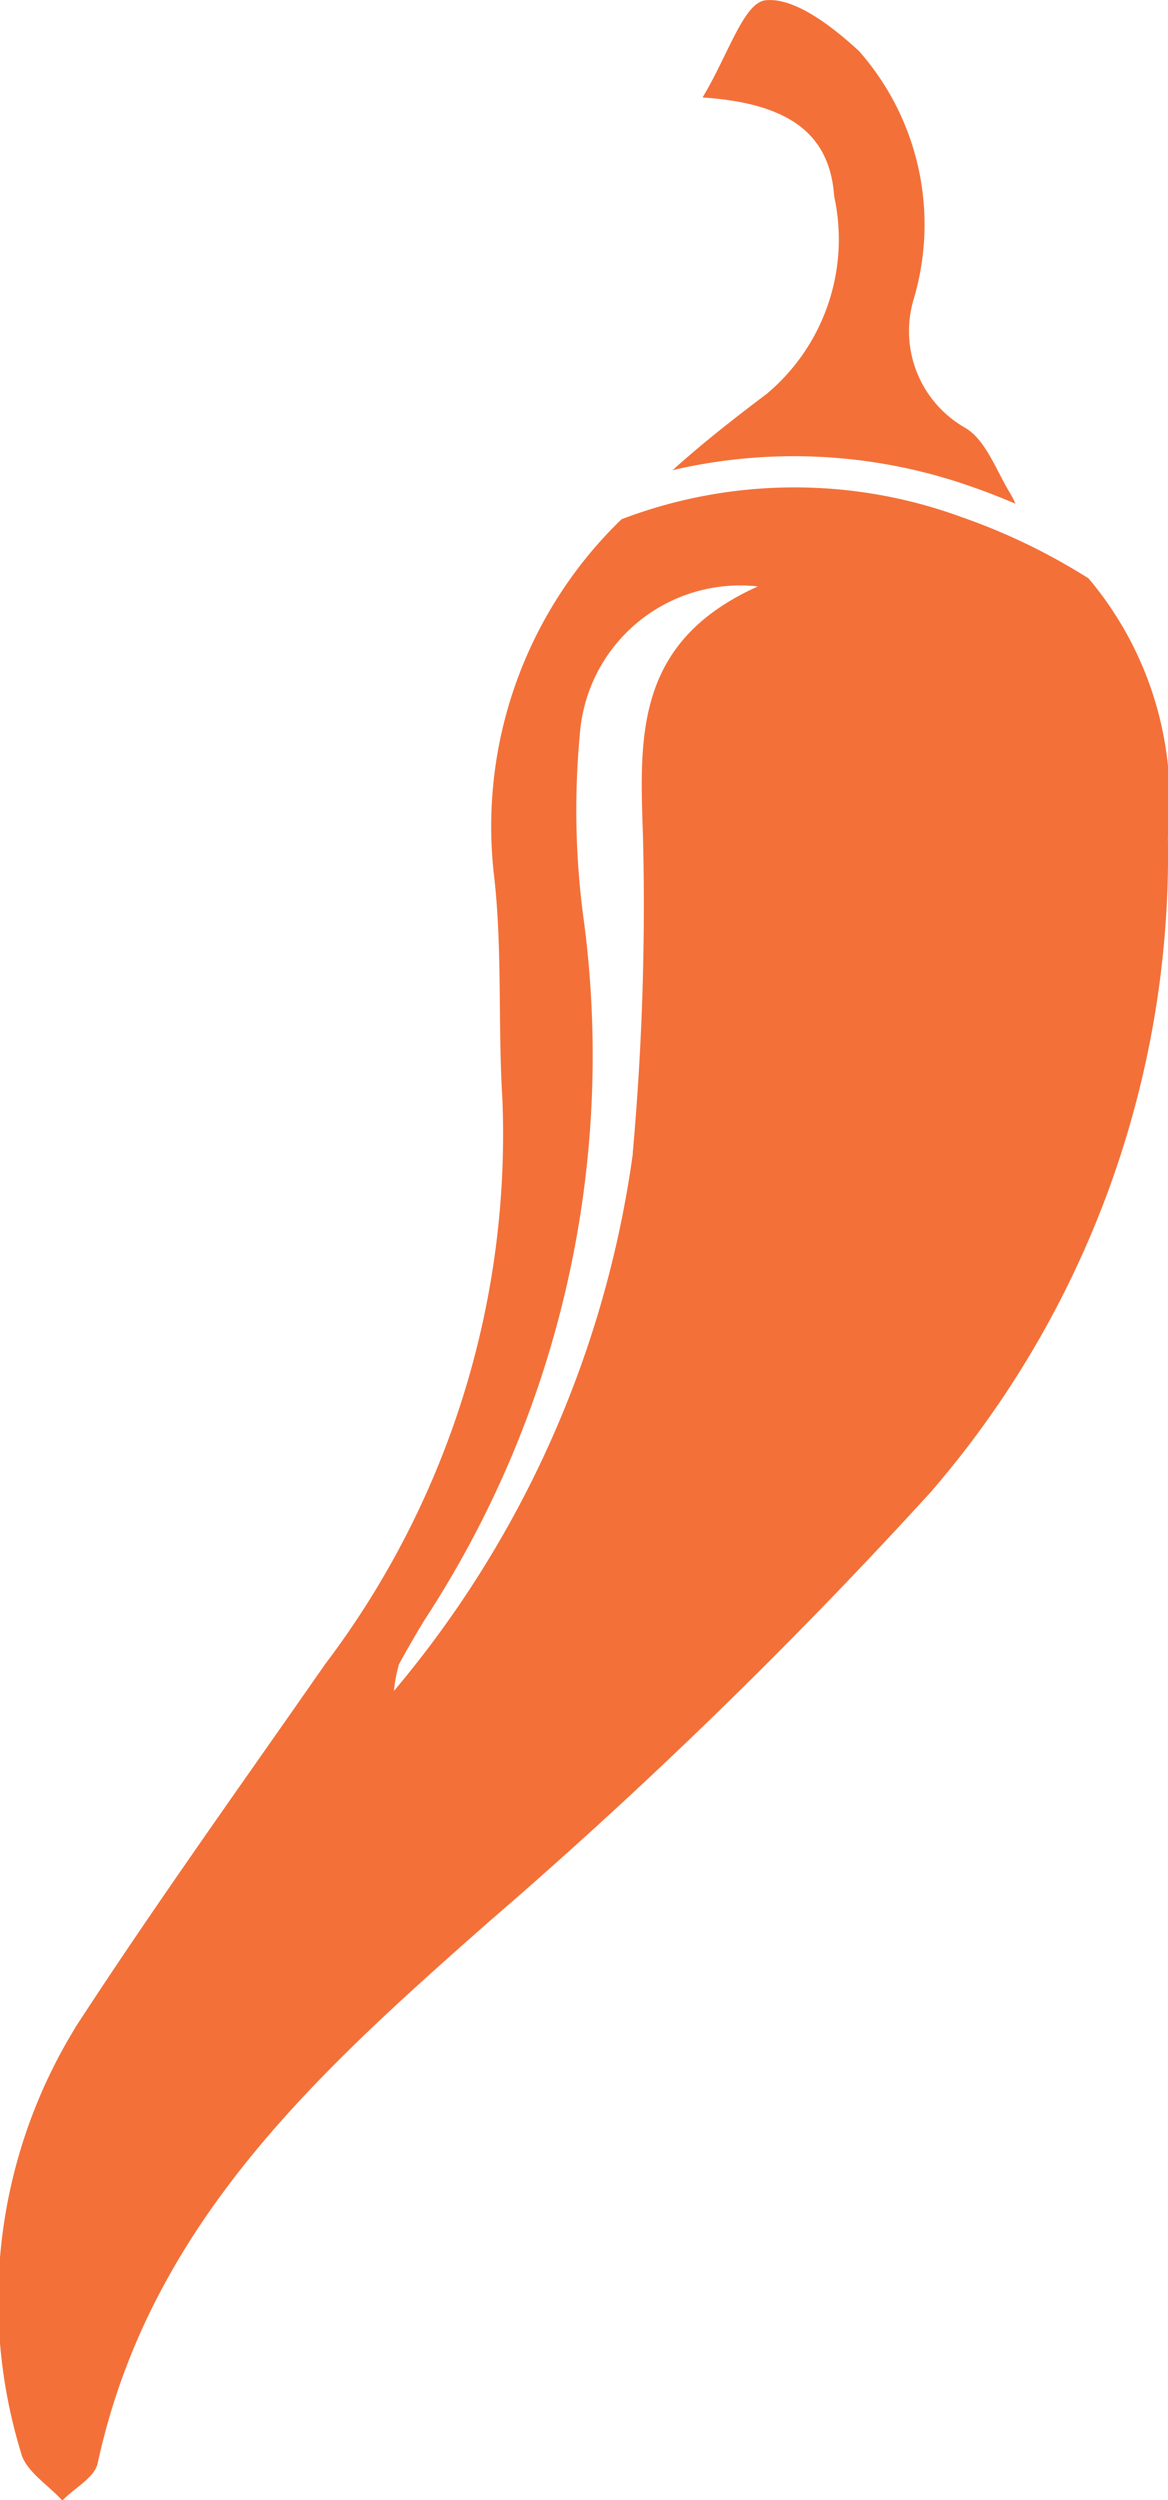 <?xml version="1.0" encoding="UTF-8"?>
<svg xmlns="http://www.w3.org/2000/svg" width="9.93" height="21.242" viewBox="0 0 9.93 21.242">
  <defs>
    <style>
      .cls-1 {
        fill: #f37038;
      }
    </style>
  </defs>
  <g id="Group_1" data-name="Group 1" transform="translate(-725 -548.967)">
    <path id="Path_11" data-name="Path 11" class="cls-1" d="M0,0A1.713,1.713,0,0,0,.574-1.679c-.039-.556-.418-.792-1.119-.84.214-.354.348-.8.531-.825.248-.031.575.224.8.432A2.227,2.227,0,0,1,1.25-.805.945.945,0,0,0,1.691.29c.174.105.261.362.38.556a.705.705,0,0,1,.044.087C2,.884,1.884.838,1.758.794A4.54,4.54,0,0,0-.8.648C-.55.423-.278.209,0,0M-5.877,13.879c.681-1.047,1.41-2.061,2.122-3.084A7.456,7.456,0,0,0-2.247,5.989c-.038-.622,0-1.253-.068-1.872A3.628,3.628,0,0,1-1.234,1.065a4.127,4.127,0,0,1,2.892-.018,5.236,5.236,0,0,1,1.079.521,2.931,2.931,0,0,1,.674,2.194A8.281,8.281,0,0,1,1.395,9.331a43.669,43.669,0,0,1-3.76,3.654c-1.464,1.291-2.885,2.574-3.323,4.6-.027.121-.2.21-.3.315-.12-.133-.313-.251-.351-.405a4.426,4.426,0,0,1,.46-3.611m4.74-7.43a23.615,23.615,0,0,0,.088-2.673c-.028-.853-.082-1.67.976-2.145A1.366,1.366,0,0,0-1.589,2.9a6.923,6.923,0,0,0,.038,1.6,8.764,8.764,0,0,1-1.361,5.923c-.075.124-.145.245-.214.371a1.308,1.308,0,0,0-.043.227A8.985,8.985,0,0,0-1.137,6.449" transform="translate(731.518 552.314)"></path>
  </g>
</svg>

